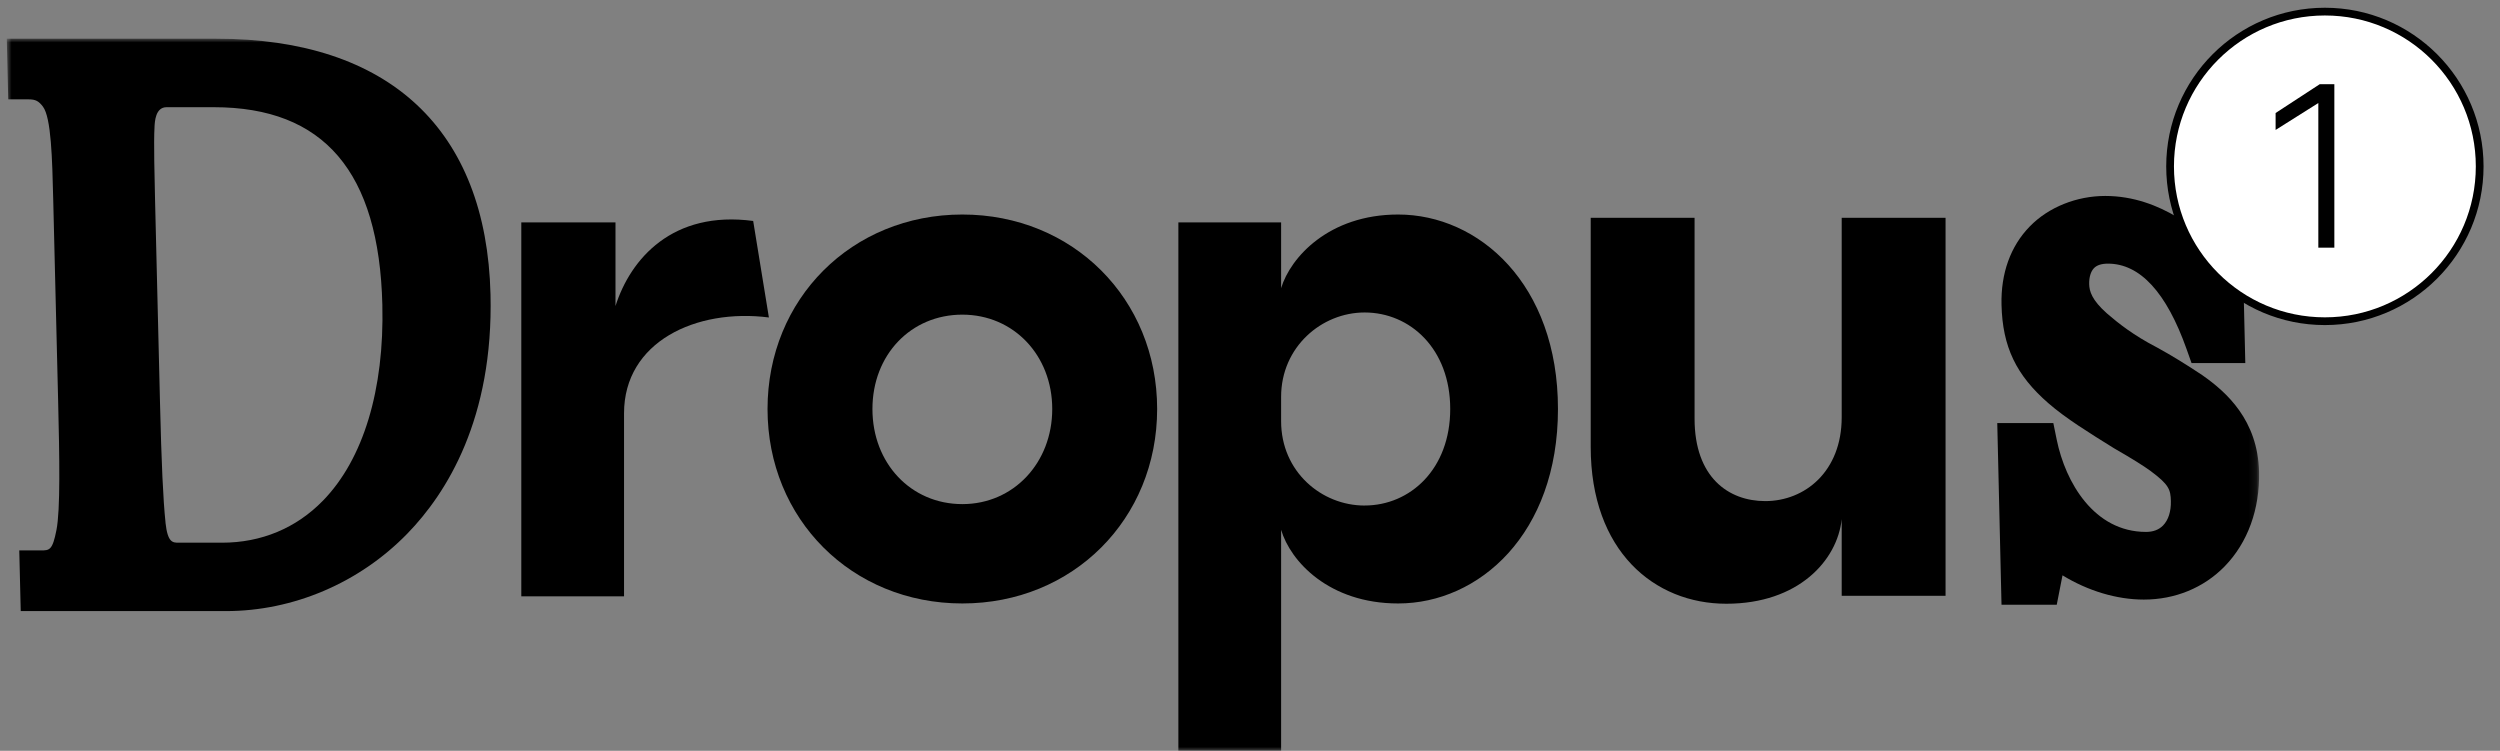 <svg width="323" height="97" viewBox="0 0 323 97" fill="none" xmlns="http://www.w3.org/2000/svg">
<rect x="0" y="0" width="323" height="97" fill="#808080" stroke="none"/>
<g clip-path="url(#clip0_762_27)">
<mask id="mask0_762_27" style="mask-type:luminance" maskUnits="userSpaceOnUse" x="0" y="5" width="292" height="92">
<path d="M291.875 5H0.875V97H291.875V5Z" fill="white"/>
</mask>
<g mask="url(#mask0_762_27)">
<path d="M237.947 53.913C237.947 60.914 233.192 64.742 228.068 64.742C223.314 64.742 218.939 61.66 218.939 54.098V28.141H205.52V57.741C205.52 71.187 213.72 78.003 223.039 78.003C232.358 78.003 237.387 72.399 237.947 67.079V76.977H251.366V28.141H237.947V53.913Z" fill="black"/>
<path d="M97.315 28.548C86.896 27.16 81.461 33.443 79.521 39.54V28.733H67.352V77.045H80.626V53.398C80.626 44.159 89.936 39.816 99.341 41.018L97.311 28.548H97.315Z" fill="black"/>
<path d="M124.334 27.716C110.045 27.716 99.165 38.618 99.165 52.842C99.165 67.066 110.045 77.967 124.334 77.967C138.624 77.967 149.503 67.066 149.503 52.842C149.503 38.618 138.624 27.716 124.334 27.716ZM124.334 65.131C117.694 65.131 112.719 59.865 112.719 52.846C112.719 45.827 117.699 40.652 124.334 40.652C130.969 40.652 135.949 45.917 135.949 52.846C135.949 59.775 130.969 65.131 124.334 65.131Z" fill="black"/>
<path d="M180.64 27.716C171.695 27.716 166.72 33.258 165.52 37.23V28.733H152.246V97H165.52V68.453C166.72 72.516 171.695 77.967 180.64 77.967C191.059 77.967 201.289 69.004 201.289 52.842C201.289 36.679 191.055 27.716 180.64 27.716ZM176.305 65.316C170.775 65.316 165.52 60.973 165.52 54.415V51.273C165.52 44.806 170.775 40.372 176.305 40.372C182.205 40.372 187.369 45.081 187.369 52.842C187.369 60.602 182.205 65.312 176.305 65.312V65.316Z" fill="black"/>
<path d="M291.87 60.964C291.713 54.266 287.64 50.65 284.586 48.507L284.536 48.471C282.493 47.106 280.54 45.909 278.727 44.914L278.668 44.883C275.646 43.319 273.702 41.778 272.222 40.498C270.233 38.736 269.945 37.597 269.922 36.711C269.899 35.825 270.129 35.07 270.544 34.641C270.919 34.257 271.523 34.062 272.344 34.062C276.489 34.062 279.908 37.778 282.507 45.104L283.147 46.907H290.093L289.543 23.323H282.57L281.28 28.046C278.803 26.573 275.682 25.317 271.997 25.317C268.312 25.317 264.685 26.754 262.245 29.258C259.76 31.807 258.497 35.31 258.596 39.386C258.722 44.788 260.481 48.476 264.667 52.11C266.891 54.044 269.917 55.92 273.12 57.909L273.197 57.954C275.429 59.237 276.968 60.196 277.892 60.878C280.233 62.623 280.441 63.251 280.477 64.747C280.508 66.076 280.152 67.192 279.466 67.893C278.925 68.444 278.19 68.724 277.27 68.724C270.549 68.724 266.855 62.315 265.732 56.828L265.29 54.659H258.046L258.596 78.13H265.732L266.476 74.333C269.764 76.345 273.481 77.466 276.986 77.466C281.023 77.466 284.73 75.942 287.428 73.172C290.405 70.117 291.983 65.782 291.87 60.959V60.964Z" fill="black"/>
<path d="M27.965 5H0.875L1.064 12.837H3.703C4.583 12.837 4.998 13.05 5.548 13.777C6.617 15.192 6.748 20.53 6.874 25.692L7.51 51.752C7.69 59.079 7.808 65.872 7.294 68.476C6.779 71.115 6.396 71.115 5.255 71.115H2.49L2.679 78.953H29.206C37.893 78.953 46.427 75.31 52.616 68.955C57.74 63.694 63.761 54.058 63.374 38.035C62.855 16.733 50.279 5 27.965 5ZM21.385 67.504C21.073 64.53 20.866 59.988 20.667 51.82L20.031 25.75C19.973 23.31 19.846 18.229 19.964 16.444V16.394C20 15.698 20.086 13.85 21.52 13.85H27.618C41.854 13.85 48.98 22.202 49.4 39.382C49.666 50.342 46.946 59.328 41.732 64.679C38.268 68.236 33.762 70.116 28.692 70.116H23.108C22.3 70.116 21.664 70.116 21.38 67.513L21.385 67.504Z" fill="black"/>
</g>
<path d="M300.375 41.5C311.421 41.5 320.375 32.546 320.375 21.5C320.375 10.454 311.421 1.5 300.375 1.5C289.329 1.5 280.375 10.454 280.375 21.5C280.375 32.546 289.329 41.5 300.375 41.5Z" fill="white" stroke="black"/>
<path d="M301.598 10.88V32H299.528V13.31L294.008 16.79V14.6L299.708 10.88H301.598Z" fill="black"/>
</g>
<defs>
<clipPath id="clip0_762_27">
<rect width="323" height="97" fill="white"/>
</clipPath>
</defs>
</svg>

